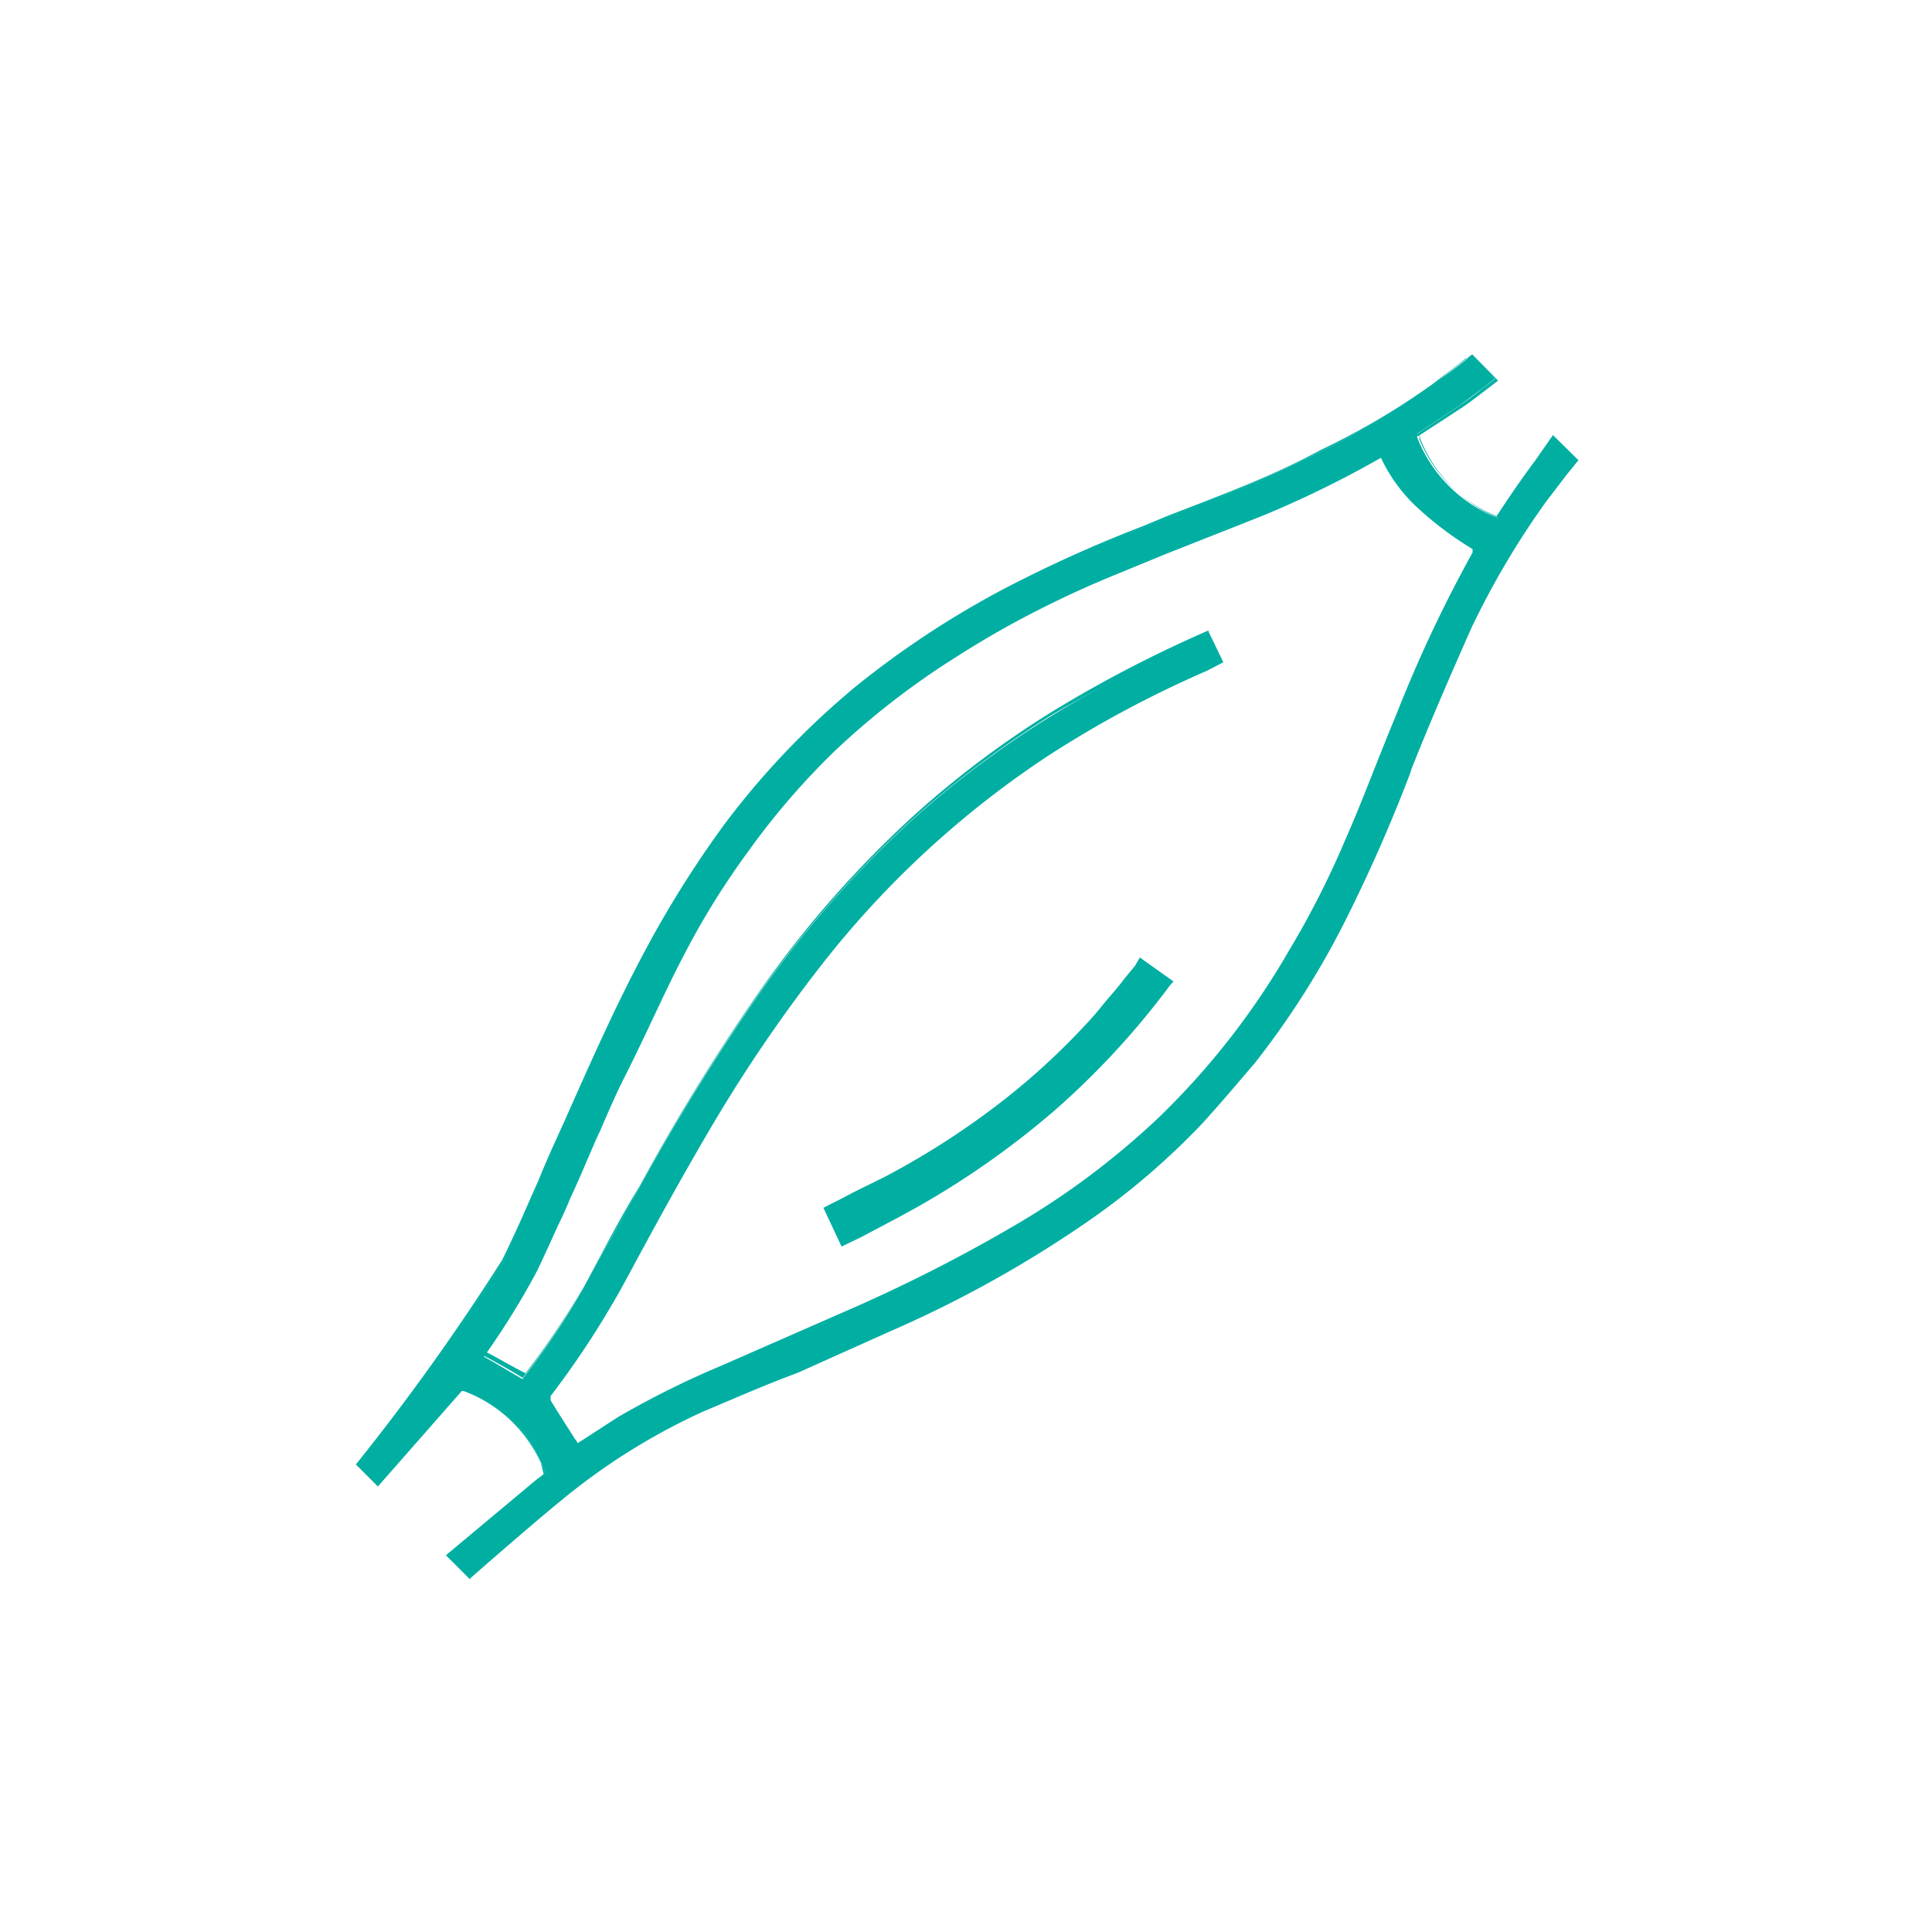 <?xml version="1.0" encoding="UTF-8"?> <svg xmlns="http://www.w3.org/2000/svg" id="Warstwa_1" data-name="Warstwa 1" viewBox="0 0 50 50"><defs><style>.cls-1{fill:#00afa2;}</style></defs><title>Obszar roboczy 1 kopia 4YYYYY</title><path class="cls-1" d="M29.37,25l-.28.34c-.16.22-.35.42-.52.63l-.23.28A18.2,18.2,0,0,1,26,28.45a20.57,20.57,0,0,1-3.09,2h0l-.81.4-.36.19-.32.16-.11.06.47,1,.5-.24,1-.53a22.1,22.1,0,0,0,4-2.74,20.74,20.74,0,0,0,3-3.25l.09-.1-.87-.62Z"></path><path class="cls-1" d="M39.75,11.93c-.35.49-.7,1-1,1.47h0a3.67,3.67,0,0,1-2.07-2.07s0-.11,0-.11l.11-.07,1-.67.54-.4.35-.27-.59-.61-.1.07c-.32.26-.65.5-1,.73a20.91,20.91,0,0,1-2.84,1.7c-1.3.66-2.66,1.19-4,1.72l-.61.25A33.53,33.53,0,0,0,26,15.27a24.32,24.32,0,0,0-3.86,2.55,20.54,20.54,0,0,0-3.37,3.54,24.85,24.85,0,0,0-2.06,3.29c-.76,1.41-1.43,2.91-2.07,4.36l-.35.78-.33.77c-.3.67-.59,1.36-.93,2.06a58,58,0,0,1-3.76,5.24l.54.54,2.08-2.49s0-.06.11,0A3.59,3.59,0,0,1,14,37.85l.07.16.06.12-.08.06-.17.12-2.31,1.94.55.55s2-1.72,2.71-2.3a16.58,16.58,0,0,1,3.31-2c.81-.37,1.62-.73,2.44-1l2.43-1.09a30.69,30.69,0,0,0,5.16-2.89A17.81,17.81,0,0,0,31.08,29c.45-.48.91-1,1.35-1.53a21.94,21.94,0,0,0,2.36-3.73A40,40,0,0,0,36.46,20l.06-.15c.48-1.21,1-2.47,1.57-3.67A21.52,21.52,0,0,1,40,12.92l.49-.69.27-.34-.58-.58ZM38.2,14.32a35,35,0,0,0-2,4.25l-.51,1.24c-.25.65-.52,1.33-.8,2a24.4,24.4,0,0,1-1.44,2.84,20.05,20.05,0,0,1-3.37,4.31,20.8,20.8,0,0,1-3.76,2.83A42.91,42.91,0,0,1,21.93,34l-.53.23-2.64,1.17a21.06,21.06,0,0,0-2.69,1.34l-.72.46-.45.29h0a1.3,1.3,0,0,0-.08-.17c-.17-.3-.39-.65-.63-1-.06-.08,0-.1,0-.17a21.62,21.62,0,0,0,2-3.1c.73-1.35,1.41-2.56,2.13-3.79a37.58,37.58,0,0,1,3.09-4.52,24.85,24.85,0,0,1,5.66-5.17,29.73,29.73,0,0,1,4.13-2.2l.38-.2h0l-.34-.72a31.47,31.47,0,0,0-4,2.06,25.48,25.48,0,0,0-3.6,2.68,27.4,27.4,0,0,0-4,4.54,55.6,55.6,0,0,0-3.15,5.11c-.33.58-.65,1.17-1,1.77l-.38.7a19,19,0,0,1-1.59,2.38h0c-.38-.22-.69-.41-1-.58h0a19.45,19.45,0,0,0,1.32-2.18c.27-.56.53-1.14.79-1.69.1-.24.2-.49.31-.72l.44-1c.2-.47.41-.95.64-1.42.62-1.32,1.14-2.39,1.65-3.38a20.7,20.7,0,0,1,3.95-5.31,20,20,0,0,1,3.09-2.4,27.14,27.14,0,0,1,4.19-2.15l1.24-.51,2.53-1a27,27,0,0,0,3.1-1.52h0A4.43,4.43,0,0,0,36.71,13a8.48,8.48,0,0,0,1.51,1.14h0Z"></path><path class="cls-1" d="M12.16,40.87l-.62-.62,0,0,2.31-1.93.22-.17L14,37.87A3.53,3.53,0,0,0,12,36l-.05,0h0L9.78,38.47l0,0-.57-.57,0,0A58.76,58.76,0,0,0,13,32.6c.28-.57.53-1.13.77-1.68l.17-.38c.1-.26.22-.52.33-.78l.35-.77c.63-1.42,1.3-2.94,2.06-4.36a27.3,27.3,0,0,1,2.07-3.3,21,21,0,0,1,3.38-3.55A23.74,23.74,0,0,1,26,15.23a34.53,34.53,0,0,1,3.57-1.61l.65-.27c1.31-.51,2.66-1,3.95-1.7A19.77,19.77,0,0,0,37,10l.22-.15.75-.58.13-.1.67.68-.43.33c-.17.13-.34.26-.52.38l-1.09.71a.13.13,0,0,1,0,.09,3.64,3.64,0,0,0,2,2c.32-.49.67-1,1-1.44l.46-.66.66.65-.3.37L40,13a21.42,21.42,0,0,0-1.91,3.23c-.64,1.44-1.14,2.61-1.56,3.67L36.5,20a41.3,41.3,0,0,1-1.67,3.8,21.76,21.76,0,0,1-2.37,3.73l-.19.22c-.38.45-.77.9-1.15,1.32a18.94,18.94,0,0,1-2.88,2.48,30.1,30.1,0,0,1-5.17,2.89l-2.43,1.09c-.87.32-1.72.7-2.44,1a16.51,16.51,0,0,0-3.3,2c-.74.57-2.69,2.28-2.71,2.3Zm-.47-.61.47.47c.27-.23,2-1.74,2.68-2.27a16.7,16.7,0,0,1,3.32-2c.72-.33,1.58-.71,2.44-1L23,34.35a31,31,0,0,0,5.15-2.88A18.33,18.33,0,0,0,31.05,29c.38-.41.77-.87,1.14-1.31l.2-.23a21.72,21.72,0,0,0,2.35-3.71A40,40,0,0,0,36.41,20l.06-.15c.43-1.06.93-2.23,1.57-3.67A22.5,22.5,0,0,1,40,12.89l.5-.69.24-.3-.5-.51-.4.57c-.35.48-.7,1-1,1.47l0,0,0,0a3.68,3.68,0,0,1-2.09-2.09v0s0-.05,0-.06h-.15l.24-.16,1-.67c.17-.12.35-.25.51-.38l.34-.26L38,9.27l-.06,0c-.24.2-.5.39-.75.58L37,10a21,21,0,0,1-2.85,1.7c-1.29.65-2.64,1.19-3.95,1.71l-.65.26A36.79,36.79,0,0,0,26,15.32a24,24,0,0,0-3.85,2.54,21.19,21.19,0,0,0-3.36,3.53,27.78,27.78,0,0,0-2.06,3.28C16,26.1,15.29,27.61,14.66,29l-.35.78c-.11.25-.23.51-.33.77l-.17.38c-.24.55-.49,1.11-.77,1.68a56.79,56.79,0,0,1-3.73,5.22l.46.46,2-2.43a.08.08,0,0,1,0,0,.14.14,0,0,1,.15,0,3.58,3.58,0,0,1,2.08,2l.15.31-.28.21Zm3.19-2.71,0-.06-.08-.16-.63-1a.15.15,0,0,1,0-.23,22.41,22.41,0,0,0,2-3.09c.65-1.21,1.36-2.51,2.12-3.8a38.47,38.47,0,0,1,3.1-4.52,24.78,24.78,0,0,1,5.68-5.18,29.23,29.23,0,0,1,4.13-2.21l.34-.17-.3-.64a34.42,34.42,0,0,0-4,2,26.18,26.18,0,0,0-3.59,2.68,27.73,27.73,0,0,0-4,4.53,53.72,53.72,0,0,0-3.14,5.1c-.29.52-.6,1.08-1,1.77l-.39.7a18.37,18.37,0,0,1-1.59,2.39l0,0-.08-.05c-.37-.22-.67-.39-1-.56l0,0,0,0a20.26,20.26,0,0,0,1.32-2.17c.18-.38.36-.78.53-1.16.08-.18.17-.36.25-.53l.08-.19.24-.54.53-1.24c.17-.4.35-.82.54-1.21.6-1.27,1.12-2.34,1.65-3.38a20.29,20.29,0,0,1,1.68-2.7,18.38,18.38,0,0,1,2.28-2.63,20.77,20.77,0,0,1,3.11-2.4,27.66,27.66,0,0,1,4.19-2.16l3.77-1.53a28.62,28.62,0,0,0,3.09-1.53l0,0,0,0,.07.13A4,4,0,0,0,36.74,13a8.65,8.65,0,0,0,1.51,1.14l0,0,0,.18a34.33,34.33,0,0,0-2,4.25l-.5,1.22-.06.14c-.24.62-.49,1.25-.75,1.86a24.46,24.46,0,0,1-1.45,2.84A20.17,20.17,0,0,1,30.12,29a21.6,21.6,0,0,1-3.77,2.83A41.19,41.19,0,0,1,22,34l-.53.23-2.64,1.16a21.74,21.74,0,0,0-2.69,1.34ZM31.27,16.33l.39.81-.43.22a28.14,28.14,0,0,0-4.12,2.21,24.71,24.71,0,0,0-5.65,5.15,38.66,38.66,0,0,0-3.09,4.51c-.76,1.29-1.47,2.59-2.12,3.8a23.2,23.2,0,0,1-2,3.1c0,.06,0,.06,0,.11.23.38.46.73.63,1a.41.41,0,0,1,.07.11L16,36.67a23.37,23.37,0,0,1,2.7-1.34l3.17-1.39a40.89,40.89,0,0,0,4.38-2.22,20.3,20.3,0,0,0,3.76-2.82,19.67,19.67,0,0,0,3.35-4.3,22.8,22.8,0,0,0,1.44-2.83c.27-.61.52-1.24.76-1.85l.06-.15c.16-.4.32-.81.49-1.21a35.25,35.25,0,0,1,2-4.26l0-.09a8.76,8.76,0,0,1-1.5-1.14,4.17,4.17,0,0,1-.87-1.22.25.25,0,0,1,0-.07,28.88,28.88,0,0,1-3.06,1.5l-3.77,1.54A26.62,26.62,0,0,0,24.75,17a20.33,20.33,0,0,0-3.09,2.38A18.88,18.88,0,0,0,19.39,22a20,20,0,0,0-1.67,2.68c-.53,1-1,2.11-1.65,3.38-.19.4-.37.81-.54,1.21l-.1.21-.43,1-.24.53-.08.19c-.08.18-.16.36-.25.54-.17.38-.35.77-.53,1.15A19.69,19.69,0,0,1,12.6,35c.31.16.61.34,1,.54h0a20.25,20.25,0,0,0,1.56-2.34l.38-.7c.37-.7.68-1.26,1-1.78a54,54,0,0,1,3.15-5.11,27.46,27.46,0,0,1,4-4.54,24.8,24.8,0,0,1,3.6-2.69,33,33,0,0,1,4-2.07Z"></path></svg> 